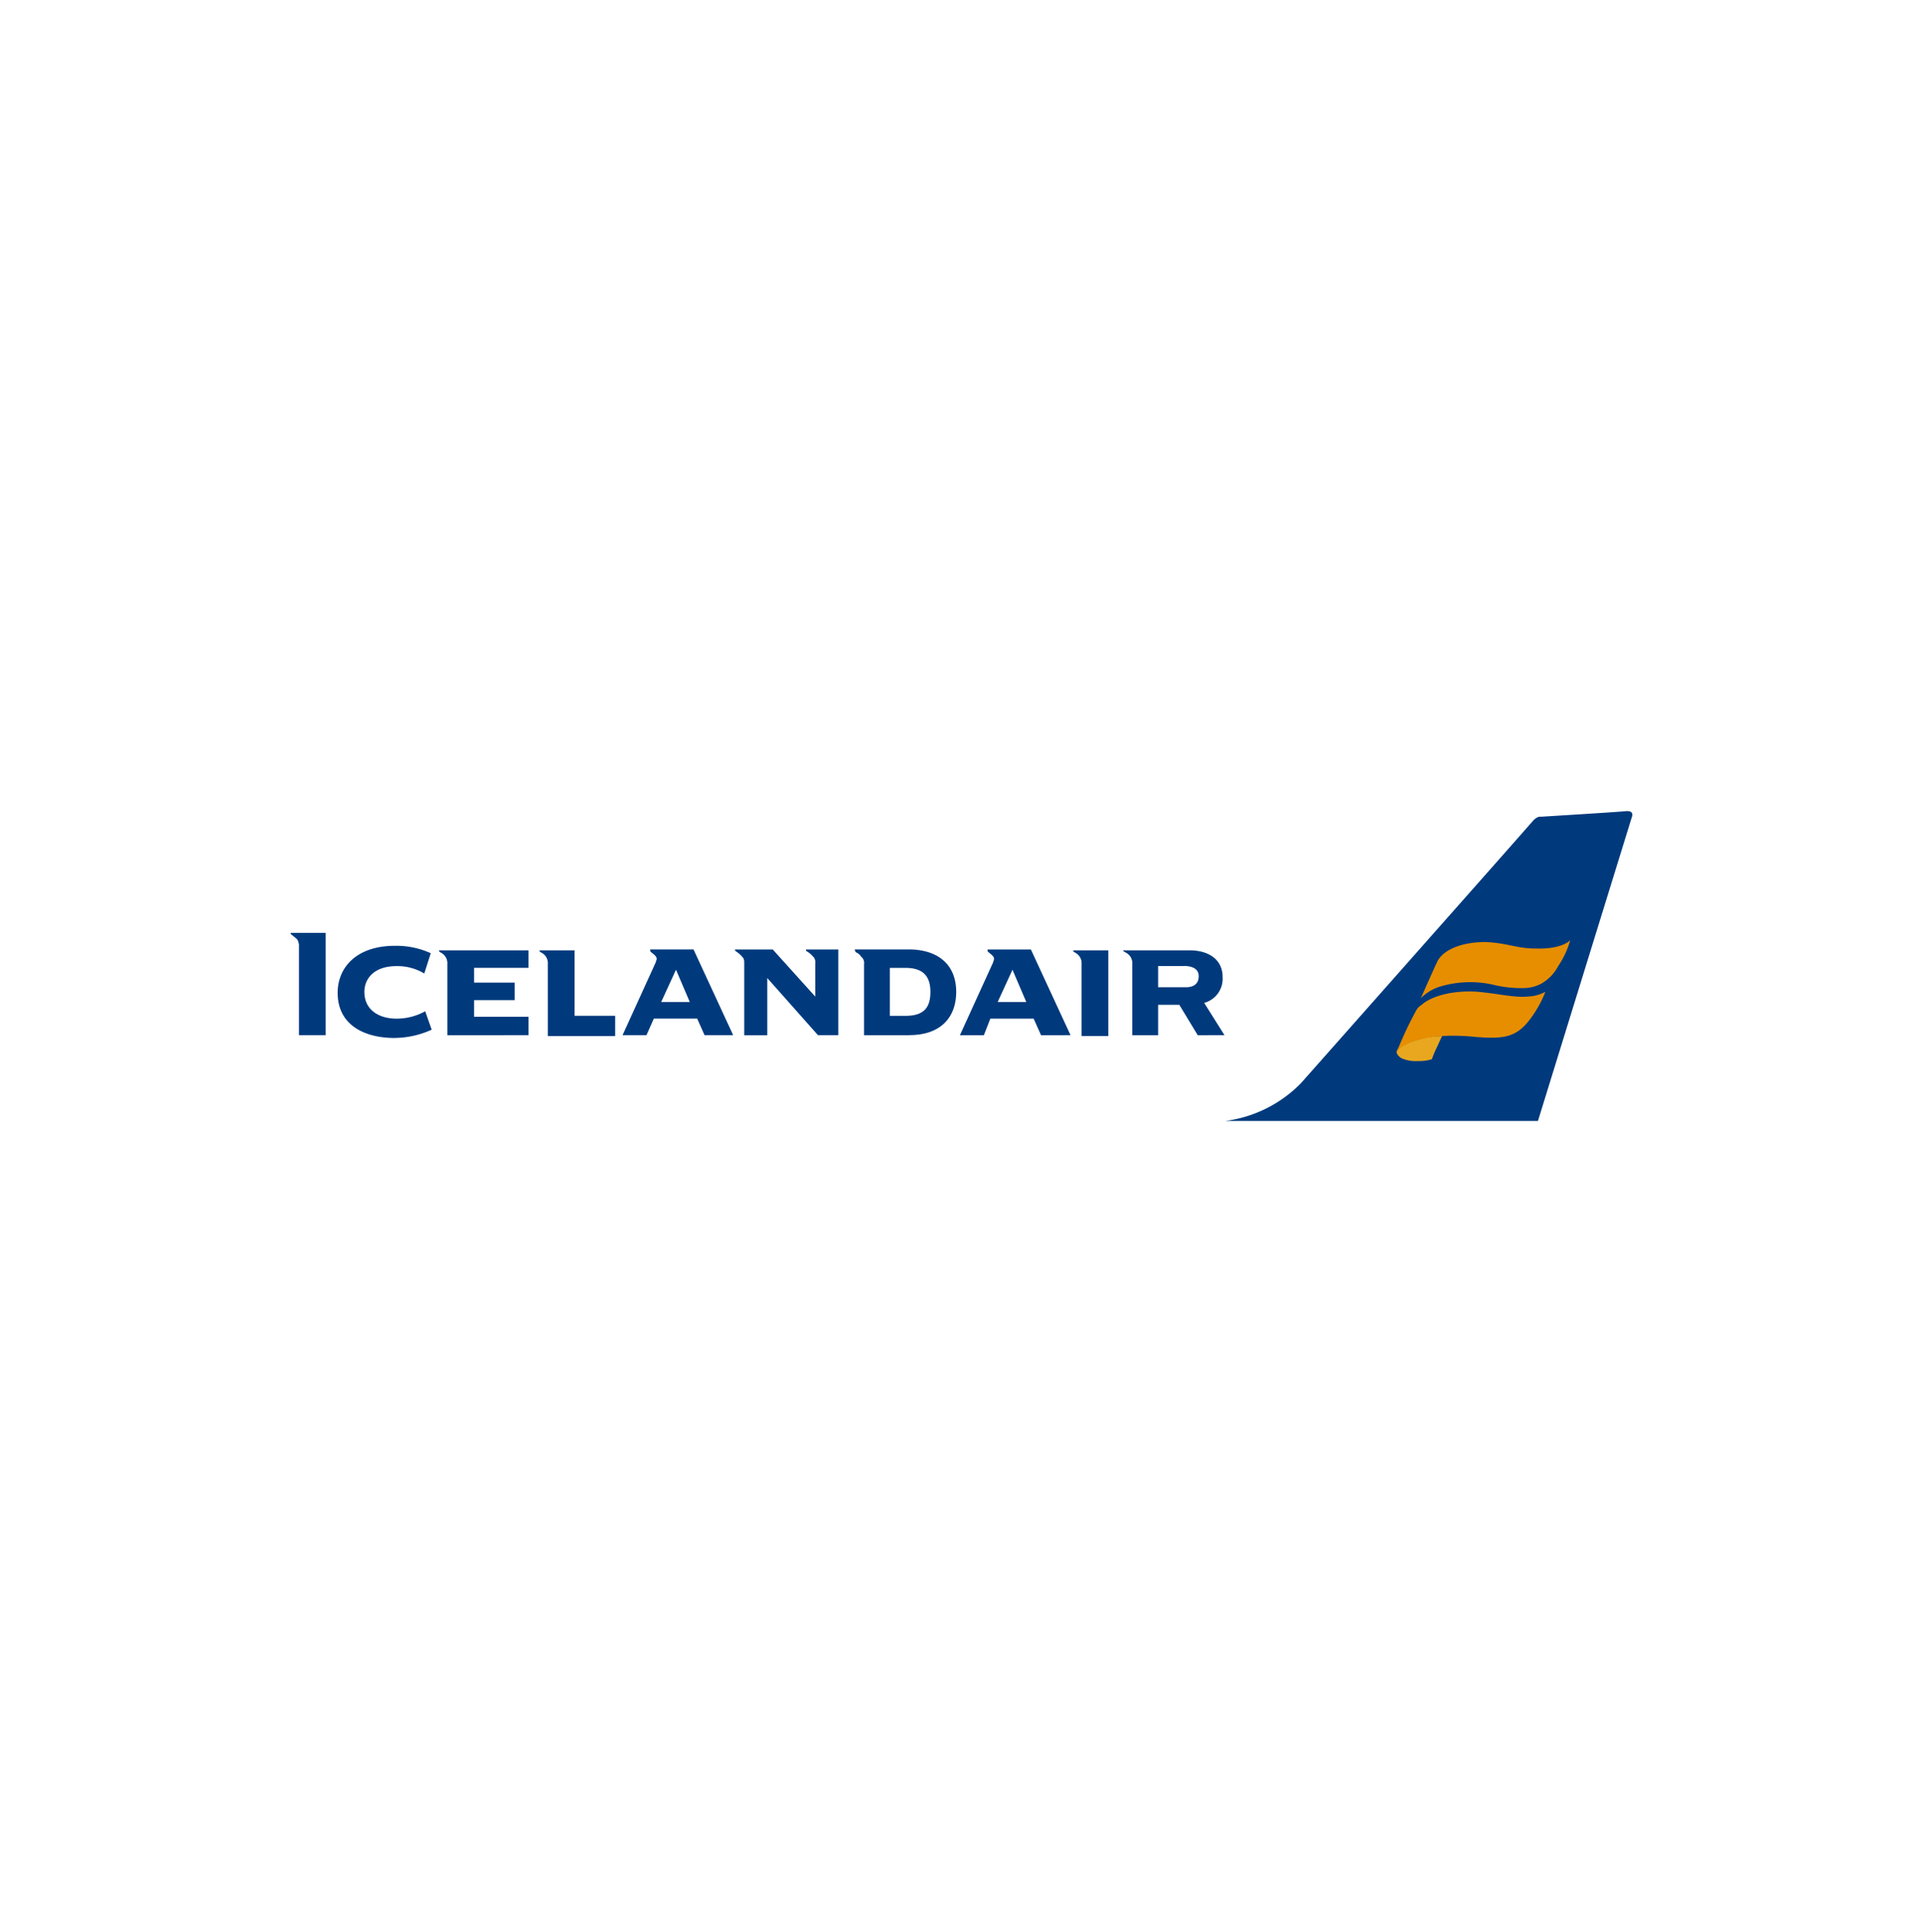 <svg xmlns="http://www.w3.org/2000/svg" xmlns:xlink="http://www.w3.org/1999/xlink" width="208" height="209" viewBox="0 0 208 209">
  <defs>
    <filter id="NoPath_-_kopie_15_" x="0" y="0" width="208" height="209" filterUnits="userSpaceOnUse">
      <feOffset input="SourceAlpha"/>
      <feGaussianBlur stdDeviation="4" result="blur"/>
      <feFlood flood-opacity="0.161"/>
      <feComposite operator="in" in2="blur"/>
      <feComposite in="SourceGraphic"/>
    </filter>
    <linearGradient id="linear-gradient" x1="-363.742" y1="6.941" x2="-363.032" y2="7.417" gradientUnits="objectBoundingBox">
      <stop offset="0.069" stop-color="#8b350b"/>
      <stop offset="0.151" stop-color="#913c0e"/>
      <stop offset="0.276" stop-color="#a34e14"/>
      <stop offset="0.296" stop-color="#a65215"/>
      <stop offset="0.456" stop-color="#b76519"/>
      <stop offset="0.89" stop-color="#e8a71f"/>
    </linearGradient>
    <linearGradient id="linear-gradient-2" x1="-95.02" y1="1.788" x2="-94.459" y2="2.186" gradientUnits="objectBoundingBox">
      <stop offset="0" stop-color="#e79000"/>
      <stop offset="0.024" stop-color="#e89400"/>
      <stop offset="0.059" stop-color="#eca022"/>
      <stop offset="0.07" stop-color="#eda42c"/>
      <stop offset="0.1" stop-color="#f0b24d"/>
      <stop offset="0.2" stop-color="#fbddaa"/>
      <stop offset="0.222" stop-color="#fadaa3"/>
      <stop offset="0.256" stop-color="#f9d48f"/>
      <stop offset="0.299" stop-color="#f7c96c"/>
      <stop offset="0.347" stop-color="#f4bb35"/>
      <stop offset="0.35" stop-color="#f4ba30"/>
      <stop offset="0.66" stop-color="#eea900"/>
      <stop offset="0.98" stop-color="#e78e00"/>
    </linearGradient>
  </defs>
  <g id="Iceland_Air" data-name="Iceland Air" transform="translate(12 12)">
    <g transform="matrix(1, 0, 0, 1, -12, -12)" filter="url(#NoPath_-_kopie_15_)">
      <rect id="NoPath_-_kopie_15_2" data-name="NoPath - kopie (15)" width="184" height="185" rx="10" transform="translate(12 12)" fill="#fff"/>
    </g>
    <g id="Icelandair-Logo.wine" transform="translate(19.438 75.744)">
      <path id="Path_89" data-name="Path 89" d="M171.469.01c-1,.1-9.174.6-9.174.6s-.3-.1-.8.4c-.4.5-25.127,28.418-25.127,28.418a13.961,13.961,0,0,1-8.176,4.088H162L172.167.608s.3-.7-.7-.6Z" transform="translate(-27.086 0)" fill="#003a7d"/>
      <g id="Group_29" data-name="Group 29" transform="translate(119.633 13.969)">
        <path id="Path_90" data-name="Path 90" d="M154.475,32.45a1.2,1.2,0,0,0-.5.5c-.1.3.2.6.5.8a3.875,3.875,0,0,0,1.795.3,4.409,4.409,0,0,0,1.5-.2,9.386,9.386,0,0,1,.4-1c.2-.4.5-1.1.7-1.5A9.706,9.706,0,0,0,154.475,32.45Z" transform="translate(-153.957 -20.983)" fill="url(#linear-gradient)"/>
        <path id="Path_91" data-name="Path 91" d="M172.728,18.2s-.8,1-3.789.9c-1.994,0-2.991-.6-5.384-.7-2.692,0-4.587.9-5.185,2.094-.3.6-1.795,3.988-1.795,3.988a4.988,4.988,0,0,1,2.194-1.3,11.4,11.4,0,0,1,5.484-.2,12.893,12.893,0,0,0,3.29.4,4.2,4.2,0,0,0,2.094-.5A4.7,4.7,0,0,0,171.432,21a9.611,9.611,0,0,0,1.3-2.792ZM154.182,29.771a39.389,39.389,0,0,1,1.795-3.789,1.774,1.774,0,0,1,.7-.8c1-.9,3.29-1.6,6.082-1.4,1.994.2,2.792.4,3.988.5a8.527,8.527,0,0,0,1.6,0,4.21,4.21,0,0,0,1.7-.5,12.381,12.381,0,0,1-1.994,3.39c-1.4,1.6-2.792,1.7-5.484,1.5-3.889-.4-6.581.1-8.077,1.1a1.466,1.466,0,0,0-.5.6A1.543,1.543,0,0,1,154.182,29.771Z" transform="translate(-153.963 -18.205)" fill="url(#linear-gradient-2)"/>
      </g>
      <path id="Path_92" data-name="Path 92" d="M52.149,18.5H48.061c0,.1,0,.1.1.2a2.642,2.642,0,0,1,.6.5c.3.3.3.4.3.9v7.678h2.493V21.586l5.484,6.182h2.194V18.5h-3.49c0,.1,0,.2.1.2a2.644,2.644,0,0,1,.6.5.859.859,0,0,1,.3.8v3.59Zm45.967,9.273-1.994-3.291H93.829v3.291H91.037V20.09a1.288,1.288,0,0,0-.2-.8,1.329,1.329,0,0,0-.6-.5c-.1-.1-.2-.1-.2-.2h7.179c2.094,0,3.59,1,3.59,2.892a2.707,2.707,0,0,1-1.994,2.792l2.194,3.49Zm-12.564,0V20.09a1.288,1.288,0,0,0-.2-.8,1.329,1.329,0,0,0-.6-.5c-.1-.1-.1-.1-.1-.2h3.789v9.273H85.553Zm-4.387,0-.8-1.795H75.681l-.7,1.795H72.391l3.59-7.877c0-.1.1-.2.1-.4s-.2-.4-.6-.7c-.1-.1-.1-.1-.1-.3h4.686l4.288,9.273Zm-14.259,0H62.021V20.09a.859.859,0,0,0-.3-.8,1.33,1.33,0,0,0-.6-.5c-.1-.2-.1-.2-.1-.3h5.783c3.39,0,5.185,1.795,5.185,4.587,0,2.692-1.6,4.686-5.085,4.686Zm-39.087,0V20.09a1.288,1.288,0,0,0-.2-.8,1.33,1.33,0,0,0-.6-.5c-.1-.1-.1-.1-.1-.2h3.789v7.08H35.1v2.194H27.82Zm-10.869,0V20.09a1.288,1.288,0,0,0-.2-.8,1.329,1.329,0,0,0-.6-.5c-.1-.1-.1-.1-.1-.2h9.672v1.894H19.843v1.6H24.23v1.895H19.843v1.795h5.883v1.994Zm-5.684.3c-3.29,0-6.182-1.4-6.182-4.886,0-2.792,2.094-5.085,6.182-5.085a8.988,8.988,0,0,1,3.889.8l-.7,2.194a5.654,5.654,0,0,0-2.991-.8c-2.493,0-3.49,1.4-3.49,2.792,0,1.894,1.5,2.892,3.49,2.892a6.364,6.364,0,0,0,3.091-.8l.7,1.994A9.825,9.825,0,0,1,11.267,28.067ZM.9,27.768V18.2a1.288,1.288,0,0,0-.2-.8,7.365,7.365,0,0,0-.6-.5c-.1-.1-.1-.1-.1-.2H3.789V27.768ZM96.621,20.29H93.829v2.293H96.82c.9,0,1.4-.4,1.4-1.2,0-.5-.3-1.1-1.6-1.1Zm-18.546.4-1.6,3.49H79.57Zm-11.567-.2h-1.7v5.185h1.7c1.994,0,2.692-.9,2.692-2.592C69.2,21.287,68.3,20.489,66.508,20.489ZM44.771,27.768l-.8-1.795H39.286l-.8,1.795H35.9l3.59-7.877c0-.1.1-.2.1-.4s-.2-.4-.6-.7c-.1-.1-.1-.1-.1-.3h4.686l4.288,9.273Zm-3.091-7.08-1.6,3.49h3.091Z" transform="translate(0 -3.529)" fill="#003a7d"/>
    </g>
  </g>
</svg>
